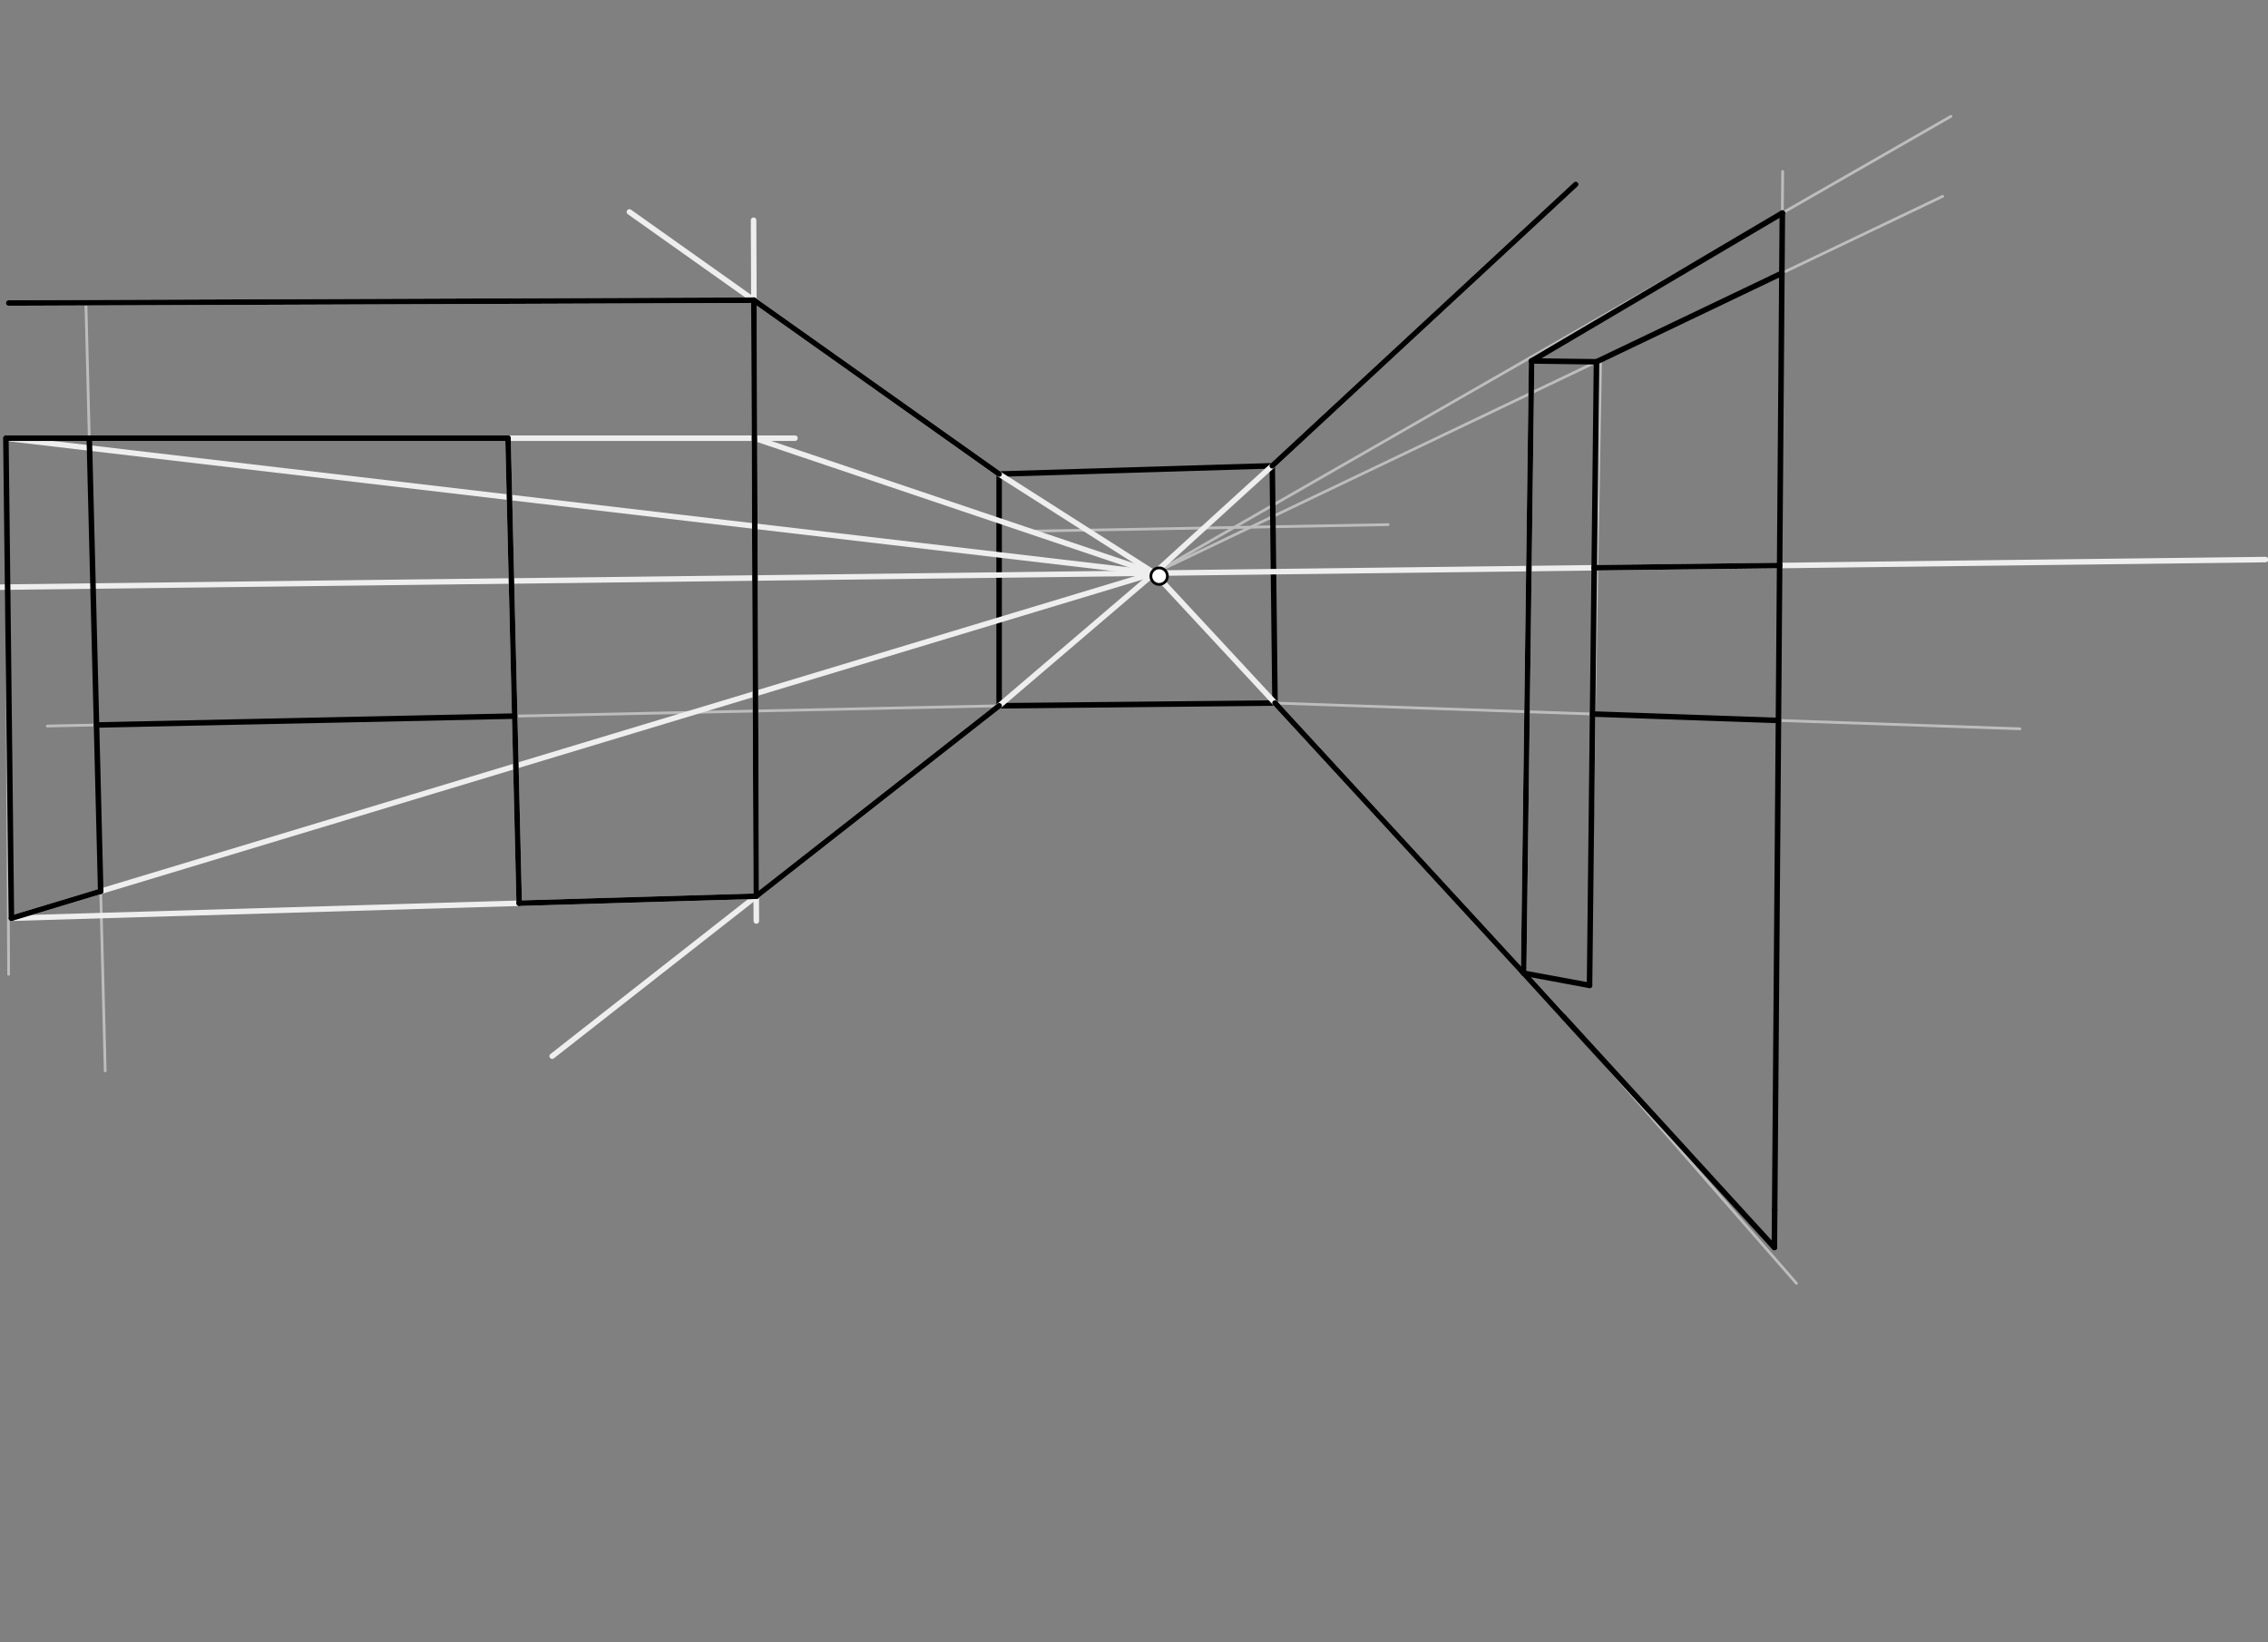 <svg xmlns="http://www.w3.org/2000/svg" class="svg--1it" height="100%" preserveAspectRatio="xMidYMid meet" viewBox="0 0 822.047 595.276" width="100%"><rect x="0" y="0" width="822.047" height="595.276" fill="#808080" stroke="none"/><defs><marker id="marker-arrow" markerHeight="16" markerUnits="userSpaceOnUse" markerWidth="24" orient="auto-start-reverse" refX="24" refY="4" viewBox="0 0 24 8"><path d="M 0 0 L 24 4 L 0 8 z" stroke="inherit"></path></marker></defs><g class="aux-layer--1FB"><g class="element--2qn"><line stroke="#BDBDBD" stroke-dasharray="none" stroke-linecap="round" stroke-width="1" x1="418.419" x2="707.135" y1="207.732" y2="42.16"></line></g><g class="element--2qn"><line stroke="#BDBDBD" stroke-dasharray="none" stroke-linecap="round" stroke-width="1" x1="646.135" x2="643.135" y1="62.16" y2="452.16"></line></g><g class="element--2qn"><line stroke="#BDBDBD" stroke-dasharray="none" stroke-linecap="round" stroke-width="1" x1="462.135" x2="732.135" y1="254.826" y2="264.16"></line></g><g class="element--2qn"><line stroke="#BDBDBD" stroke-dasharray="none" stroke-linecap="round" stroke-width="1" x1="362.135" x2="17.135" y1="255.826" y2="263.16"></line></g><g class="element--2qn"><line stroke="#BDBDBD" stroke-dasharray="none" stroke-linecap="round" stroke-width="1" x1="31.13" x2="38.135" y1="109.721" y2="388.16"></line></g><g class="element--2qn"><line stroke="#BDBDBD" stroke-dasharray="none" stroke-linecap="round" stroke-width="1" x1="2.135" x2="3.135" y1="158.826" y2="353.16"></line></g><g class="element--2qn"><line stroke="#BDBDBD" stroke-dasharray="none" stroke-linecap="round" stroke-width="1" x1="555.135" x2="580.135" y1="130.826" y2="131.16"></line></g><g class="element--2qn"><line stroke="#BDBDBD" stroke-dasharray="none" stroke-linecap="round" stroke-width="1" x1="580.135" x2="576.135" y1="131.16" y2="357.16"></line></g><g class="element--2qn"><line stroke="#BDBDBD" stroke-dasharray="none" stroke-linecap="round" stroke-width="1" x1="418.419" x2="704.135" y1="207.732" y2="71.16"></line></g><g class="element--2qn"><line stroke="#BDBDBD" stroke-dasharray="none" stroke-linecap="round" stroke-width="1" x1="373.349" x2="503.135" y1="192.527" y2="190.16"></line></g><g class="element--2qn"><line stroke="#BDBDBD" stroke-dasharray="none" stroke-linecap="round" stroke-width="1" x1="566.135" x2="651.135" y1="367.826" y2="465.16"></line></g></g><g class="main-layer--3Vd"><g class="element--2qn"><line stroke="#000000" stroke-dasharray="none" stroke-linecap="round" stroke-width="2" x1="362.135" x2="461.135" y1="171.826" y2="168.826"></line></g><g class="element--2qn"><line stroke="#000000" stroke-dasharray="none" stroke-linecap="round" stroke-width="2" x1="461.135" x2="462.135" y1="168.826" y2="254.826"></line></g><g class="element--2qn"><line stroke="#000000" stroke-dasharray="none" stroke-linecap="round" stroke-width="2" x1="462.135" x2="362.135" y1="254.826" y2="255.826"></line></g><g class="element--2qn"><line stroke="#000000" stroke-dasharray="none" stroke-linecap="round" stroke-width="2" x1="362.135" x2="362.135" y1="171.826" y2="255.826"></line></g><g class="element--2qn"><line stroke="#EEEEEE" stroke-dasharray="none" stroke-linecap="round" stroke-width="2" x1="821.135" x2="0.135" y1="202.826" y2="212.826"></line></g><g class="element--2qn"><line stroke="#EEEEEE" stroke-dasharray="none" stroke-linecap="round" stroke-width="2" x1="420.135" x2="362.135" y1="208.826" y2="171.826"></line></g><g class="element--2qn"><line stroke="#EEEEEE" stroke-dasharray="none" stroke-linecap="round" stroke-width="2" x1="362.135" x2="228.135" y1="171.826" y2="76.826"></line></g><g class="element--2qn"><line stroke="#EEEEEE" stroke-dasharray="none" stroke-linecap="round" stroke-width="2" x1="418.419" x2="461.135" y1="207.732" y2="168.826"></line></g><g class="element--2qn"><line stroke="#EEEEEE" stroke-dasharray="none" stroke-linecap="round" stroke-width="2" x1="461.135" x2="571.135" y1="168.826" y2="66.826"></line></g><g class="element--2qn"><line stroke="#EEEEEE" stroke-dasharray="none" stroke-linecap="round" stroke-width="2" x1="418.419" x2="362.135" y1="207.732" y2="255.826"></line></g><g class="element--2qn"><line stroke="#EEEEEE" stroke-dasharray="none" stroke-linecap="round" stroke-width="2" x1="362.135" x2="200.135" y1="255.826" y2="382.826"></line></g><g class="element--2qn"><line stroke="#EEEEEE" stroke-dasharray="none" stroke-linecap="round" stroke-width="2" x1="418.419" x2="462.135" y1="207.732" y2="254.826"></line></g><g class="element--2qn"><line stroke="#EEEEEE" stroke-dasharray="none" stroke-linecap="round" stroke-width="2" x1="462.135" x2="566.135" y1="254.826" y2="367.826"></line></g><g class="element--2qn"><line stroke="#EEEEEE" stroke-dasharray="none" stroke-linecap="round" stroke-width="2" x1="274.135" x2="273.135" y1="333.826" y2="79.826"></line></g><g class="element--2qn"><line stroke="#EEEEEE" stroke-dasharray="none" stroke-linecap="round" stroke-width="2" x1="273.25" x2="3.135" y1="108.81" y2="109.826"></line></g><g class="element--2qn"><line stroke="#EEEEEE" stroke-dasharray="none" stroke-linecap="round" stroke-width="2" x1="274.1" x2="4.135" y1="324.842" y2="332.826"></line></g><g class="element--2qn"><line stroke="#EEEEEE" stroke-dasharray="none" stroke-linecap="round" stroke-width="2" x1="188.181" x2="184.135" y1="327.383" y2="158.826"></line></g><g class="element--2qn"><line stroke="#EEEEEE" stroke-dasharray="none" stroke-linecap="round" stroke-width="2" x1="184.135" x2="2.135" y1="158.826" y2="158.826"></line></g><g class="element--2qn"><line stroke="#EEEEEE" stroke-dasharray="none" stroke-linecap="round" stroke-width="2" x1="552.241" x2="555.135" y1="352.729" y2="130.826"></line></g><g class="element--2qn"><line stroke="#EEEEEE" stroke-dasharray="none" stroke-linecap="round" stroke-width="2" x1="2.135" x2="418.419" y1="158.826" y2="207.732"></line></g><g class="element--2qn"><line stroke="#EEEEEE" stroke-dasharray="none" stroke-linecap="round" stroke-width="2" x1="4.135" x2="418.419" y1="332.826" y2="207.732"></line></g><g class="element--2qn"><line stroke="#EEEEEE" stroke-dasharray="none" stroke-linecap="round" stroke-width="2" x1="184.135" x2="288.135" y1="158.826" y2="158.826"></line></g><g class="element--2qn"><line stroke="#EEEEEE" stroke-dasharray="none" stroke-linecap="round" stroke-width="2" x1="273.446" x2="418.419" y1="158.826" y2="207.732"></line></g><g class="element--2qn"><line stroke="#000000" stroke-dasharray="none" stroke-linecap="round" stroke-width="2" x1="362.135" x2="273.25" y1="171.826" y2="108.81"></line></g><g class="element--2qn"><line stroke="#000000" stroke-dasharray="none" stroke-linecap="round" stroke-width="2" x1="273.25" x2="274.1" y1="108.81" y2="324.842"></line></g><g class="element--2qn"><line stroke="#000000" stroke-dasharray="none" stroke-linecap="round" stroke-width="2" x1="274.1" x2="362.135" y1="324.842" y2="255.826"></line></g><g class="element--2qn"><line stroke="#000000" stroke-dasharray="none" stroke-linecap="round" stroke-width="2" x1="274.1" x2="188.181" y1="324.842" y2="327.383"></line></g><g class="element--2qn"><line stroke="#000000" stroke-dasharray="none" stroke-linecap="round" stroke-width="2" x1="184.135" x2="188.181" y1="158.826" y2="327.383"></line></g><g class="element--2qn"><line stroke="#000000" stroke-dasharray="none" stroke-linecap="round" stroke-width="2" x1="184.135" x2="2.135" y1="158.826" y2="158.826"></line></g><g class="element--2qn"><line stroke="#000000" stroke-dasharray="none" stroke-linecap="round" stroke-width="2" x1="2.135" x2="4.135" y1="158.826" y2="332.826"></line></g><g class="element--2qn"><line stroke="#000000" stroke-dasharray="none" stroke-linecap="round" stroke-width="2" x1="4.135" x2="36.497" y1="332.826" y2="323.055"></line></g><g class="element--2qn"><line stroke="#000000" stroke-dasharray="none" stroke-linecap="round" stroke-width="2" x1="36.497" x2="32.365" y1="323.055" y2="158.826"></line></g><g class="element--2qn"><line stroke="#000000" stroke-dasharray="none" stroke-linecap="round" stroke-width="2" x1="273.25" x2="3.135" y1="108.81" y2="109.826"></line></g><g class="element--2qn"><line stroke="#000000" stroke-dasharray="none" stroke-linecap="round" stroke-width="2" x1="186.553" x2="34.981" y1="259.559" y2="262.78"></line></g><g class="element--2qn"><line stroke="#000000" stroke-dasharray="none" stroke-linecap="round" stroke-width="2" x1="462.135" x2="552.241" y1="254.826" y2="352.729"></line></g><g class="element--2qn"><line stroke="#000000" stroke-dasharray="none" stroke-linecap="round" stroke-width="2" x1="576.135" x2="578.653" y1="357.16" y2="131.14"></line></g><g class="element--2qn"><line stroke="#000000" stroke-dasharray="none" stroke-linecap="round" stroke-width="2" x1="578.653" x2="555.135" y1="131.14" y2="130.826"></line></g><g class="element--2qn"><line stroke="#000000" stroke-dasharray="none" stroke-linecap="round" stroke-width="2" x1="555.135" x2="552.241" y1="130.826" y2="352.729"></line></g><g class="element--2qn"><line stroke="#000000" stroke-dasharray="none" stroke-linecap="round" stroke-width="2" x1="578.653" x2="645.852" y1="131.14" y2="99.019"></line></g><g class="element--2qn"><line stroke="#000000" stroke-dasharray="none" stroke-linecap="round" stroke-width="2" x1="645.852" x2="643.24" y1="99.019" y2="438.585"></line></g><g class="element--2qn"><line stroke="#000000" stroke-dasharray="none" stroke-linecap="round" stroke-width="2" x1="552.241" x2="576.135" y1="352.729" y2="357.16"></line></g><g class="element--2qn"><line stroke="#000000" stroke-dasharray="none" stroke-linecap="round" stroke-width="2" x1="552.241" x2="643.135" y1="352.729" y2="452.16"></line></g><g class="element--2qn"><line stroke="#000000" stroke-dasharray="none" stroke-linecap="round" stroke-width="2" x1="643.24" x2="643.135" y1="438.585" y2="452.16"></line></g><g class="element--2qn"><line stroke="#000000" stroke-dasharray="none" stroke-linecap="round" stroke-width="2" x1="461.135" x2="571.135" y1="168.826" y2="66.826"></line></g><g class="element--2qn"><line stroke="#000000" stroke-dasharray="none" stroke-linecap="round" stroke-width="2" x1="577.231" x2="644.605" y1="258.805" y2="261.134"></line></g><g class="element--2qn"><line stroke="#000000" stroke-dasharray="none" stroke-linecap="round" stroke-width="2" x1="577.822" x2="645.037" y1="205.79" y2="204.971"></line></g><g class="element--2qn"><line stroke="#000000" stroke-dasharray="none" stroke-linecap="round" stroke-width="2" x1="555.135" x2="646.02" y1="130.826" y2="77.208"></line></g><g class="element--2qn"><line stroke="#000000" stroke-dasharray="none" stroke-linecap="round" stroke-width="2" x1="646.02" x2="645.852" y1="77.208" y2="99.019"></line></g><g class="element--2qn"><circle cx="420.135" cy="208.826" r="3" stroke="#000000" stroke-width="1" fill="#ffffff"></circle>}</g></g><g class="snaps-layer--2PT"></g><g class="temp-layer--rAP"></g></svg>